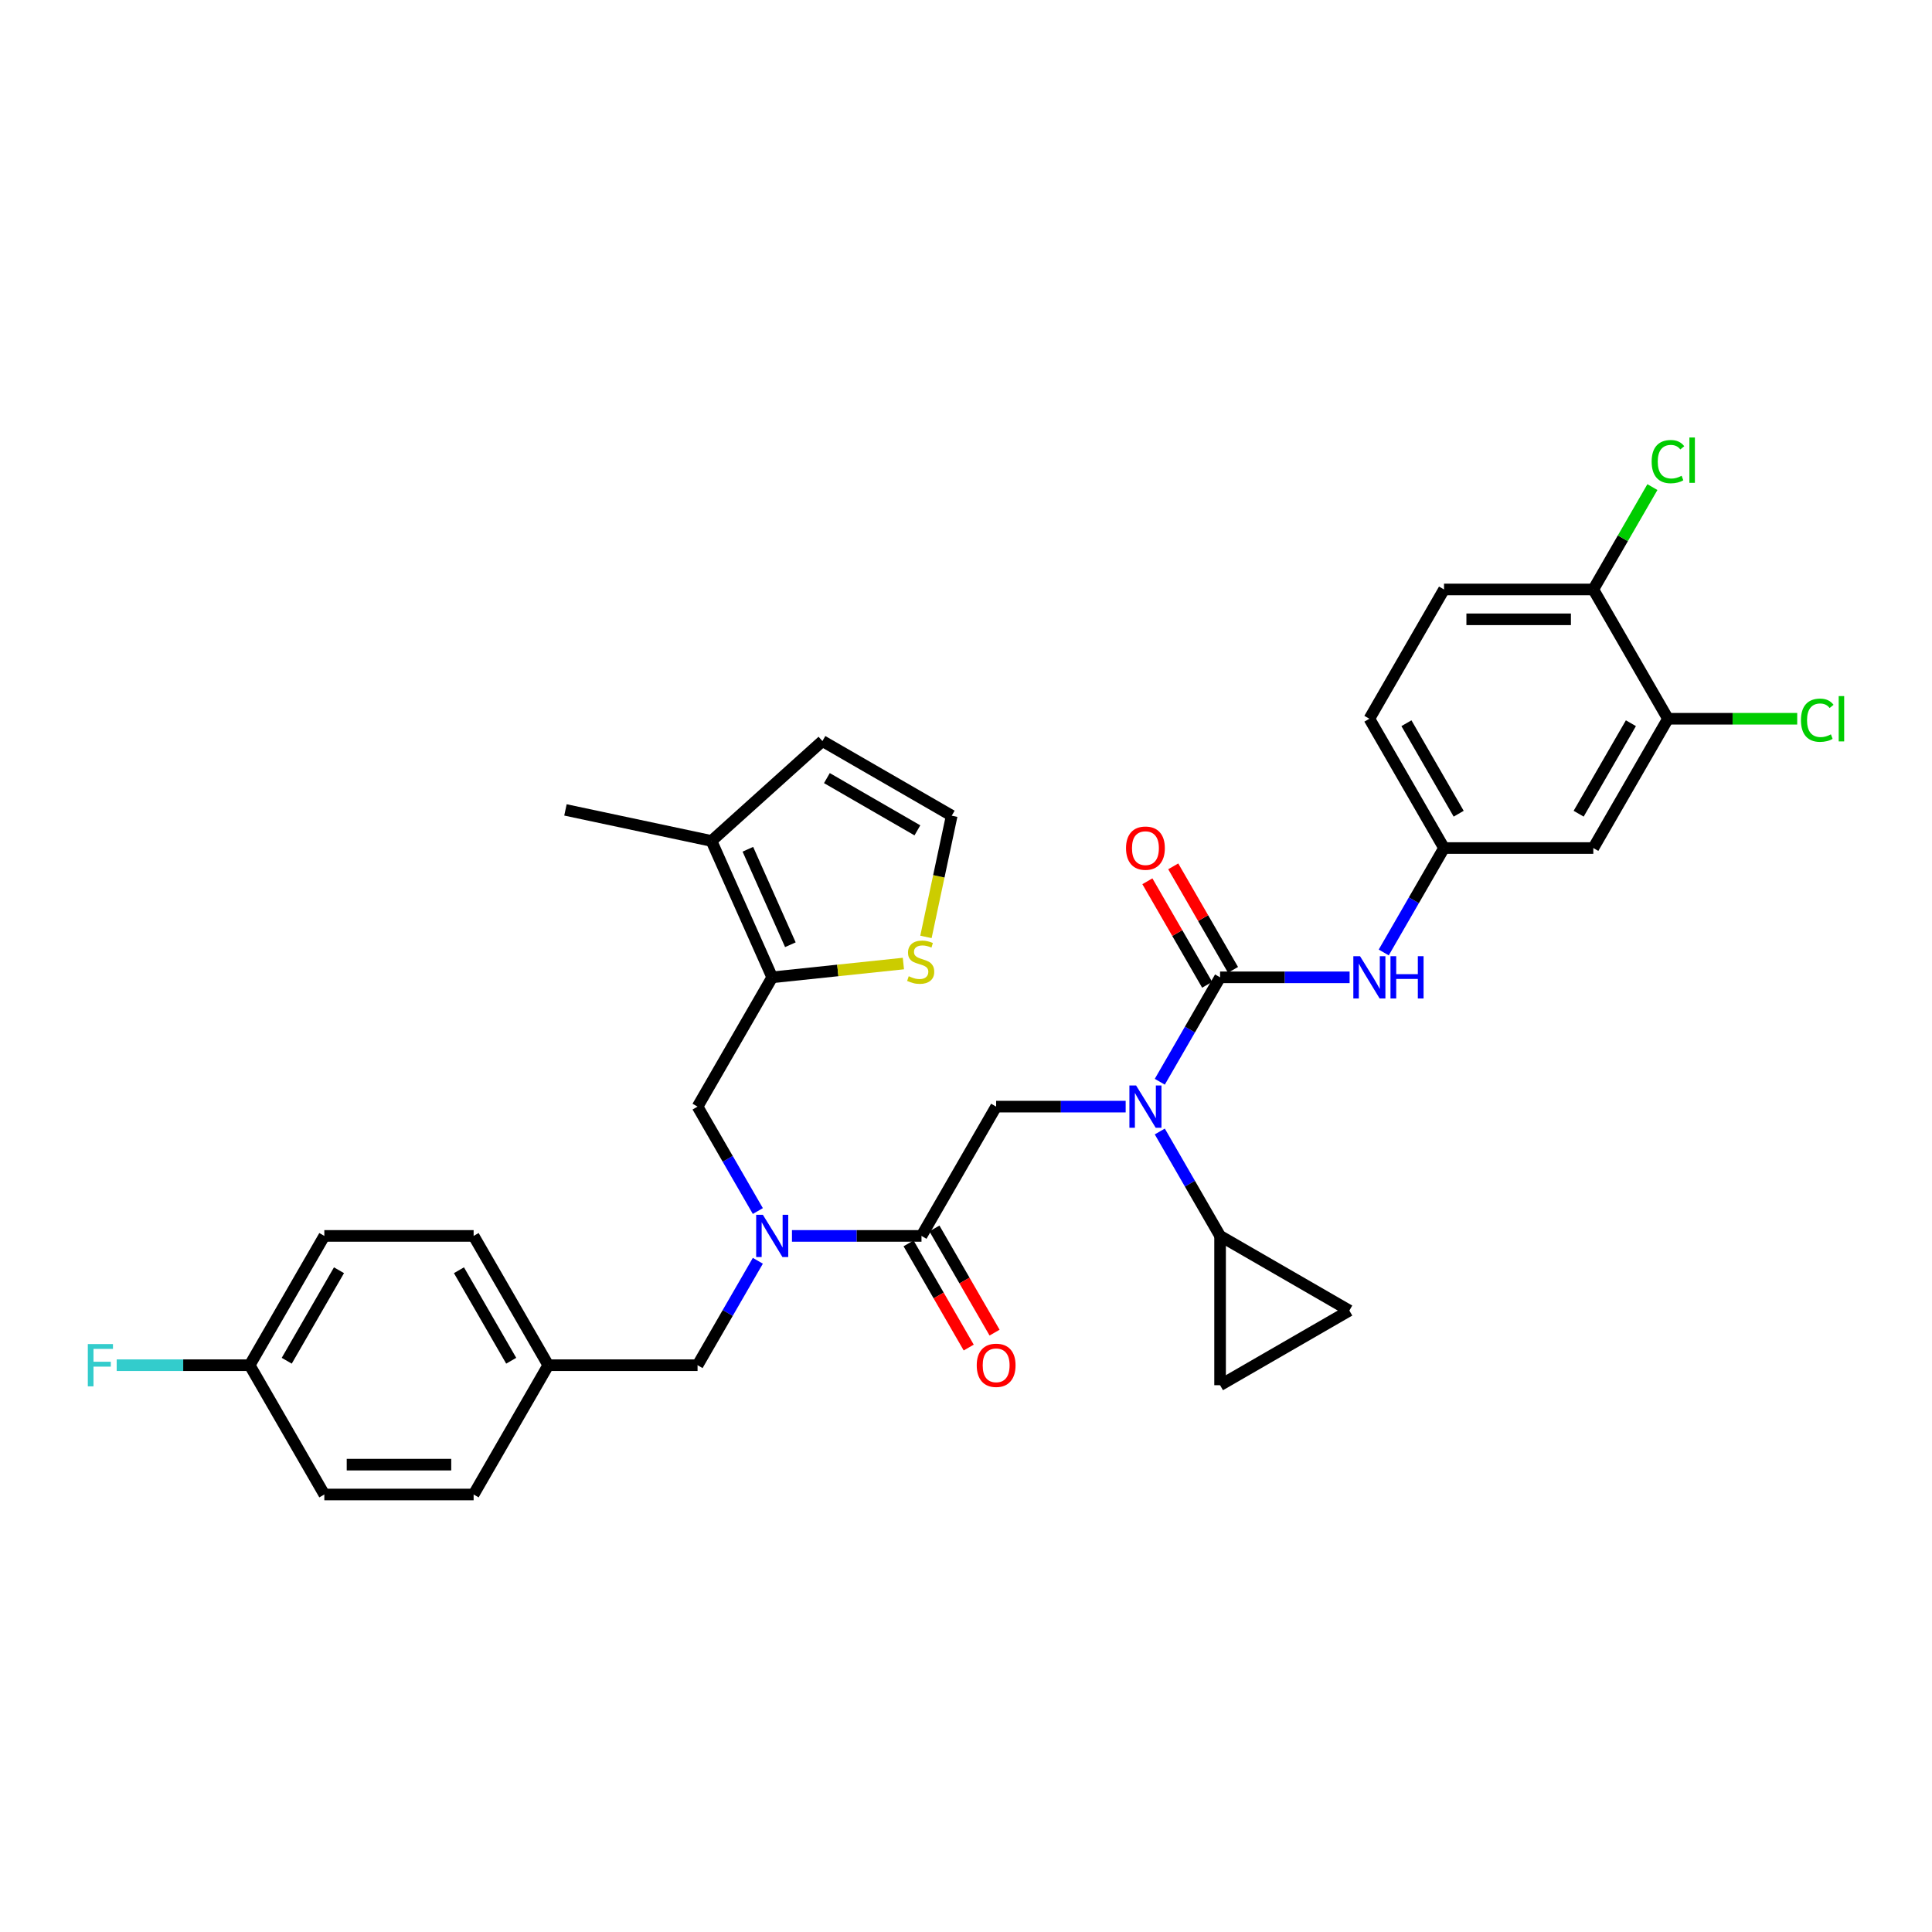 <?xml version='1.0' encoding='iso-8859-1'?>
<svg version='1.1' baseProfile='full'
              xmlns='http://www.w3.org/2000/svg'
                      xmlns:rdkit='http://www.rdkit.org/xml'
                      xmlns:xlink='http://www.w3.org/1999/xlink'
                  xml:space='preserve'
width='1000px' height='1000px' viewBox='0 0 1000 1000'>
<!-- END OF HEADER -->
<rect style='opacity:1.0;fill:#FFFFFF;stroke:none' width='1000' height='1000' x='0' y='0'> </rect>
<path class='bond-0' d='M 863.332,372.024 L 824.695,438.944' style='fill:none;fill-rule:evenodd;stroke:#000000;stroke-width:6px;stroke-linecap:butt;stroke-linejoin:miter;stroke-opacity:1' />
<path class='bond-0' d='M 844.152,374.334 L 817.107,421.179' style='fill:none;fill-rule:evenodd;stroke:#000000;stroke-width:6px;stroke-linecap:butt;stroke-linejoin:miter;stroke-opacity:1' />
<path class='bond-1' d='M 863.332,372.024 L 896.784,372.024' style='fill:none;fill-rule:evenodd;stroke:#000000;stroke-width:6px;stroke-linecap:butt;stroke-linejoin:miter;stroke-opacity:1' />
<path class='bond-1' d='M 896.784,372.024 L 930.235,372.024' style='fill:none;fill-rule:evenodd;stroke:#00CC00;stroke-width:6px;stroke-linecap:butt;stroke-linejoin:miter;stroke-opacity:1' />
<path class='bond-2' d='M 863.332,372.024 L 824.695,305.103' style='fill:none;fill-rule:evenodd;stroke:#000000;stroke-width:6px;stroke-linecap:butt;stroke-linejoin:miter;stroke-opacity:1' />
<path class='bond-3' d='M 392.259,626.833 L 376.657,599.809' style='fill:none;fill-rule:evenodd;stroke:#0000FF;stroke-width:6px;stroke-linecap:butt;stroke-linejoin:miter;stroke-opacity:1' />
<path class='bond-3' d='M 376.657,599.809 L 361.055,572.786' style='fill:none;fill-rule:evenodd;stroke:#000000;stroke-width:6px;stroke-linecap:butt;stroke-linejoin:miter;stroke-opacity:1' />
<path class='bond-4' d='M 392.259,652.58 L 376.657,679.604' style='fill:none;fill-rule:evenodd;stroke:#0000FF;stroke-width:6px;stroke-linecap:butt;stroke-linejoin:miter;stroke-opacity:1' />
<path class='bond-4' d='M 376.657,679.604 L 361.055,706.627' style='fill:none;fill-rule:evenodd;stroke:#000000;stroke-width:6px;stroke-linecap:butt;stroke-linejoin:miter;stroke-opacity:1' />
<path class='bond-5' d='M 409.922,639.707 L 443.444,639.707' style='fill:none;fill-rule:evenodd;stroke:#0000FF;stroke-width:6px;stroke-linecap:butt;stroke-linejoin:miter;stroke-opacity:1' />
<path class='bond-5' d='M 443.444,639.707 L 476.965,639.707' style='fill:none;fill-rule:evenodd;stroke:#000000;stroke-width:6px;stroke-linecap:butt;stroke-linejoin:miter;stroke-opacity:1' />
<path class='bond-6' d='M 470.273,643.57 L 485.839,670.532' style='fill:none;fill-rule:evenodd;stroke:#000000;stroke-width:6px;stroke-linecap:butt;stroke-linejoin:miter;stroke-opacity:1' />
<path class='bond-6' d='M 485.839,670.532 L 501.405,697.494' style='fill:none;fill-rule:evenodd;stroke:#FF0000;stroke-width:6px;stroke-linecap:butt;stroke-linejoin:miter;stroke-opacity:1' />
<path class='bond-6' d='M 483.657,635.843 L 499.223,662.805' style='fill:none;fill-rule:evenodd;stroke:#000000;stroke-width:6px;stroke-linecap:butt;stroke-linejoin:miter;stroke-opacity:1' />
<path class='bond-6' d='M 499.223,662.805 L 514.79,689.766' style='fill:none;fill-rule:evenodd;stroke:#FF0000;stroke-width:6px;stroke-linecap:butt;stroke-linejoin:miter;stroke-opacity:1' />
<path class='bond-7' d='M 476.965,639.707 L 515.602,572.786' style='fill:none;fill-rule:evenodd;stroke:#000000;stroke-width:6px;stroke-linecap:butt;stroke-linejoin:miter;stroke-opacity:1' />
<path class='bond-8' d='M 515.602,572.786 L 549.123,572.786' style='fill:none;fill-rule:evenodd;stroke:#000000;stroke-width:6px;stroke-linecap:butt;stroke-linejoin:miter;stroke-opacity:1' />
<path class='bond-8' d='M 549.123,572.786 L 582.644,572.786' style='fill:none;fill-rule:evenodd;stroke:#0000FF;stroke-width:6px;stroke-linecap:butt;stroke-linejoin:miter;stroke-opacity:1' />
<path class='bond-9' d='M 600.308,559.912 L 615.91,532.889' style='fill:none;fill-rule:evenodd;stroke:#0000FF;stroke-width:6px;stroke-linecap:butt;stroke-linejoin:miter;stroke-opacity:1' />
<path class='bond-9' d='M 615.91,532.889 L 631.512,505.865' style='fill:none;fill-rule:evenodd;stroke:#000000;stroke-width:6px;stroke-linecap:butt;stroke-linejoin:miter;stroke-opacity:1' />
<path class='bond-10' d='M 600.308,585.66 L 615.91,612.683' style='fill:none;fill-rule:evenodd;stroke:#0000FF;stroke-width:6px;stroke-linecap:butt;stroke-linejoin:miter;stroke-opacity:1' />
<path class='bond-10' d='M 615.91,612.683 L 631.512,639.707' style='fill:none;fill-rule:evenodd;stroke:#000000;stroke-width:6px;stroke-linecap:butt;stroke-linejoin:miter;stroke-opacity:1' />
<path class='bond-11' d='M 638.204,502.001 L 622.736,475.21' style='fill:none;fill-rule:evenodd;stroke:#000000;stroke-width:6px;stroke-linecap:butt;stroke-linejoin:miter;stroke-opacity:1' />
<path class='bond-11' d='M 622.736,475.21 L 607.267,448.418' style='fill:none;fill-rule:evenodd;stroke:#FF0000;stroke-width:6px;stroke-linecap:butt;stroke-linejoin:miter;stroke-opacity:1' />
<path class='bond-11' d='M 624.82,509.729 L 609.351,482.937' style='fill:none;fill-rule:evenodd;stroke:#000000;stroke-width:6px;stroke-linecap:butt;stroke-linejoin:miter;stroke-opacity:1' />
<path class='bond-11' d='M 609.351,482.937 L 593.883,456.145' style='fill:none;fill-rule:evenodd;stroke:#FF0000;stroke-width:6px;stroke-linecap:butt;stroke-linejoin:miter;stroke-opacity:1' />
<path class='bond-12' d='M 631.512,505.865 L 665.033,505.865' style='fill:none;fill-rule:evenodd;stroke:#000000;stroke-width:6px;stroke-linecap:butt;stroke-linejoin:miter;stroke-opacity:1' />
<path class='bond-12' d='M 665.033,505.865 L 698.554,505.865' style='fill:none;fill-rule:evenodd;stroke:#0000FF;stroke-width:6px;stroke-linecap:butt;stroke-linejoin:miter;stroke-opacity:1' />
<path class='bond-13' d='M 716.218,492.991 L 731.82,465.968' style='fill:none;fill-rule:evenodd;stroke:#0000FF;stroke-width:6px;stroke-linecap:butt;stroke-linejoin:miter;stroke-opacity:1' />
<path class='bond-13' d='M 731.82,465.968 L 747.422,438.944' style='fill:none;fill-rule:evenodd;stroke:#000000;stroke-width:6px;stroke-linecap:butt;stroke-linejoin:miter;stroke-opacity:1' />
<path class='bond-14' d='M 824.695,438.944 L 747.422,438.944' style='fill:none;fill-rule:evenodd;stroke:#000000;stroke-width:6px;stroke-linecap:butt;stroke-linejoin:miter;stroke-opacity:1' />
<path class='bond-15' d='M 824.695,305.103 L 747.422,305.103' style='fill:none;fill-rule:evenodd;stroke:#000000;stroke-width:6px;stroke-linecap:butt;stroke-linejoin:miter;stroke-opacity:1' />
<path class='bond-15' d='M 813.104,320.557 L 759.013,320.557' style='fill:none;fill-rule:evenodd;stroke:#000000;stroke-width:6px;stroke-linecap:butt;stroke-linejoin:miter;stroke-opacity:1' />
<path class='bond-16' d='M 824.695,305.103 L 839.989,278.613' style='fill:none;fill-rule:evenodd;stroke:#000000;stroke-width:6px;stroke-linecap:butt;stroke-linejoin:miter;stroke-opacity:1' />
<path class='bond-16' d='M 839.989,278.613 L 855.284,252.122' style='fill:none;fill-rule:evenodd;stroke:#00CC00;stroke-width:6px;stroke-linecap:butt;stroke-linejoin:miter;stroke-opacity:1' />
<path class='bond-17' d='M 747.422,438.944 L 708.785,372.024' style='fill:none;fill-rule:evenodd;stroke:#000000;stroke-width:6px;stroke-linecap:butt;stroke-linejoin:miter;stroke-opacity:1' />
<path class='bond-17' d='M 755.01,421.179 L 727.965,374.334' style='fill:none;fill-rule:evenodd;stroke:#000000;stroke-width:6px;stroke-linecap:butt;stroke-linejoin:miter;stroke-opacity:1' />
<path class='bond-18' d='M 631.512,639.707 L 698.432,678.343' style='fill:none;fill-rule:evenodd;stroke:#000000;stroke-width:6px;stroke-linecap:butt;stroke-linejoin:miter;stroke-opacity:1' />
<path class='bond-19' d='M 631.512,639.707 L 631.512,716.98' style='fill:none;fill-rule:evenodd;stroke:#000000;stroke-width:6px;stroke-linecap:butt;stroke-linejoin:miter;stroke-opacity:1' />
<path class='bond-20' d='M 698.432,678.343 L 631.512,716.98' style='fill:none;fill-rule:evenodd;stroke:#000000;stroke-width:6px;stroke-linecap:butt;stroke-linejoin:miter;stroke-opacity:1' />
<path class='bond-21' d='M 361.055,572.786 L 399.691,505.865' style='fill:none;fill-rule:evenodd;stroke:#000000;stroke-width:6px;stroke-linecap:butt;stroke-linejoin:miter;stroke-opacity:1' />
<path class='bond-22' d='M 361.055,706.627 L 283.781,706.627' style='fill:none;fill-rule:evenodd;stroke:#000000;stroke-width:6px;stroke-linecap:butt;stroke-linejoin:miter;stroke-opacity:1' />
<path class='bond-23' d='M 167.871,639.707 L 129.234,706.627' style='fill:none;fill-rule:evenodd;stroke:#000000;stroke-width:6px;stroke-linecap:butt;stroke-linejoin:miter;stroke-opacity:1' />
<path class='bond-23' d='M 175.46,657.472 L 148.414,704.317' style='fill:none;fill-rule:evenodd;stroke:#000000;stroke-width:6px;stroke-linecap:butt;stroke-linejoin:miter;stroke-opacity:1' />
<path class='bond-24' d='M 167.871,639.707 L 245.145,639.707' style='fill:none;fill-rule:evenodd;stroke:#000000;stroke-width:6px;stroke-linecap:butt;stroke-linejoin:miter;stroke-opacity:1' />
<path class='bond-25' d='M 129.234,706.627 L 167.871,773.548' style='fill:none;fill-rule:evenodd;stroke:#000000;stroke-width:6px;stroke-linecap:butt;stroke-linejoin:miter;stroke-opacity:1' />
<path class='bond-26' d='M 129.234,706.627 L 94.817,706.627' style='fill:none;fill-rule:evenodd;stroke:#000000;stroke-width:6px;stroke-linecap:butt;stroke-linejoin:miter;stroke-opacity:1' />
<path class='bond-26' d='M 94.817,706.627 L 60.399,706.627' style='fill:none;fill-rule:evenodd;stroke:#33CCCC;stroke-width:6px;stroke-linecap:butt;stroke-linejoin:miter;stroke-opacity:1' />
<path class='bond-27' d='M 399.691,505.865 L 368.261,435.272' style='fill:none;fill-rule:evenodd;stroke:#000000;stroke-width:6px;stroke-linecap:butt;stroke-linejoin:miter;stroke-opacity:1' />
<path class='bond-27' d='M 409.095,488.99 L 387.094,439.575' style='fill:none;fill-rule:evenodd;stroke:#000000;stroke-width:6px;stroke-linecap:butt;stroke-linejoin:miter;stroke-opacity:1' />
<path class='bond-28' d='M 399.691,505.865 L 433.642,502.297' style='fill:none;fill-rule:evenodd;stroke:#000000;stroke-width:6px;stroke-linecap:butt;stroke-linejoin:miter;stroke-opacity:1' />
<path class='bond-28' d='M 433.642,502.297 L 467.593,498.728' style='fill:none;fill-rule:evenodd;stroke:#CCCC00;stroke-width:6px;stroke-linecap:butt;stroke-linejoin:miter;stroke-opacity:1' />
<path class='bond-29' d='M 368.261,435.272 L 425.687,383.566' style='fill:none;fill-rule:evenodd;stroke:#000000;stroke-width:6px;stroke-linecap:butt;stroke-linejoin:miter;stroke-opacity:1' />
<path class='bond-30' d='M 368.261,435.272 L 292.677,419.206' style='fill:none;fill-rule:evenodd;stroke:#000000;stroke-width:6px;stroke-linecap:butt;stroke-linejoin:miter;stroke-opacity:1' />
<path class='bond-31' d='M 479.271,484.945 L 485.939,453.574' style='fill:none;fill-rule:evenodd;stroke:#CCCC00;stroke-width:6px;stroke-linecap:butt;stroke-linejoin:miter;stroke-opacity:1' />
<path class='bond-31' d='M 485.939,453.574 L 492.608,422.203' style='fill:none;fill-rule:evenodd;stroke:#000000;stroke-width:6px;stroke-linecap:butt;stroke-linejoin:miter;stroke-opacity:1' />
<path class='bond-32' d='M 492.608,422.203 L 425.687,383.566' style='fill:none;fill-rule:evenodd;stroke:#000000;stroke-width:6px;stroke-linecap:butt;stroke-linejoin:miter;stroke-opacity:1' />
<path class='bond-32' d='M 474.842,429.792 L 427.998,402.746' style='fill:none;fill-rule:evenodd;stroke:#000000;stroke-width:6px;stroke-linecap:butt;stroke-linejoin:miter;stroke-opacity:1' />
<path class='bond-33' d='M 167.871,773.548 L 245.145,773.548' style='fill:none;fill-rule:evenodd;stroke:#000000;stroke-width:6px;stroke-linecap:butt;stroke-linejoin:miter;stroke-opacity:1' />
<path class='bond-33' d='M 179.462,758.093 L 233.554,758.093' style='fill:none;fill-rule:evenodd;stroke:#000000;stroke-width:6px;stroke-linecap:butt;stroke-linejoin:miter;stroke-opacity:1' />
<path class='bond-34' d='M 245.145,773.548 L 283.781,706.627' style='fill:none;fill-rule:evenodd;stroke:#000000;stroke-width:6px;stroke-linecap:butt;stroke-linejoin:miter;stroke-opacity:1' />
<path class='bond-35' d='M 283.781,706.627 L 245.145,639.707' style='fill:none;fill-rule:evenodd;stroke:#000000;stroke-width:6px;stroke-linecap:butt;stroke-linejoin:miter;stroke-opacity:1' />
<path class='bond-35' d='M 264.602,704.317 L 237.556,657.472' style='fill:none;fill-rule:evenodd;stroke:#000000;stroke-width:6px;stroke-linecap:butt;stroke-linejoin:miter;stroke-opacity:1' />
<path class='bond-36' d='M 747.422,305.103 L 708.785,372.024' style='fill:none;fill-rule:evenodd;stroke:#000000;stroke-width:6px;stroke-linecap:butt;stroke-linejoin:miter;stroke-opacity:1' />
<path  class='atom-1' d='M 394.854 628.765
L 402.025 640.356
Q 402.736 641.499, 403.88 643.57
Q 405.023 645.641, 405.085 645.765
L 405.085 628.765
L 407.991 628.765
L 407.991 650.648
L 404.992 650.648
L 397.296 637.976
Q 396.4 636.492, 395.441 634.792
Q 394.514 633.092, 394.236 632.566
L 394.236 650.648
L 391.392 650.648
L 391.392 628.765
L 394.854 628.765
' fill='#0000FF'/>
<path  class='atom-3' d='M 505.556 706.689
Q 505.556 701.435, 508.152 698.498
Q 510.749 695.562, 515.602 695.562
Q 520.454 695.562, 523.051 698.498
Q 525.647 701.435, 525.647 706.689
Q 525.647 712.006, 523.02 715.035
Q 520.392 718.033, 515.602 718.033
Q 510.78 718.033, 508.152 715.035
Q 505.556 712.036, 505.556 706.689
M 515.602 715.56
Q 518.94 715.56, 520.732 713.335
Q 522.556 711.078, 522.556 706.689
Q 522.556 702.393, 520.732 700.229
Q 518.94 698.034, 515.602 698.034
Q 512.263 698.034, 510.44 700.198
Q 508.647 702.362, 508.647 706.689
Q 508.647 711.109, 510.44 713.335
Q 512.263 715.56, 515.602 715.56
' fill='#FF0000'/>
<path  class='atom-5' d='M 588.038 561.844
L 595.209 573.435
Q 595.919 574.579, 597.063 576.649
Q 598.207 578.72, 598.269 578.844
L 598.269 561.844
L 601.174 561.844
L 601.174 583.728
L 598.176 583.728
L 590.479 571.055
Q 589.583 569.571, 588.625 567.871
Q 587.698 566.171, 587.419 565.646
L 587.419 583.728
L 584.576 583.728
L 584.576 561.844
L 588.038 561.844
' fill='#0000FF'/>
<path  class='atom-7' d='M 582.829 439.006
Q 582.829 433.752, 585.426 430.815
Q 588.022 427.879, 592.875 427.879
Q 597.728 427.879, 600.324 430.815
Q 602.92 433.752, 602.92 439.006
Q 602.92 444.323, 600.293 447.352
Q 597.666 450.35, 592.875 450.35
Q 588.053 450.35, 585.426 447.352
Q 582.829 444.353, 582.829 439.006
M 592.875 447.877
Q 596.213 447.877, 598.006 445.652
Q 599.83 443.395, 599.83 439.006
Q 599.83 434.71, 598.006 432.546
Q 596.213 430.352, 592.875 430.352
Q 589.537 430.352, 587.713 432.515
Q 585.92 434.679, 585.92 439.006
Q 585.92 443.426, 587.713 445.652
Q 589.537 447.877, 592.875 447.877
' fill='#FF0000'/>
<path  class='atom-8' d='M 703.948 494.923
L 711.119 506.514
Q 711.83 507.658, 712.973 509.729
Q 714.117 511.8, 714.179 511.923
L 714.179 494.923
L 717.084 494.923
L 717.084 516.807
L 714.086 516.807
L 706.39 504.134
Q 705.493 502.65, 704.535 500.95
Q 703.608 499.25, 703.33 498.725
L 703.33 516.807
L 700.486 516.807
L 700.486 494.923
L 703.948 494.923
' fill='#0000FF'/>
<path  class='atom-8' d='M 719.712 494.923
L 722.679 494.923
L 722.679 504.227
L 733.868 504.227
L 733.868 494.923
L 736.835 494.923
L 736.835 516.807
L 733.868 516.807
L 733.868 506.7
L 722.679 506.7
L 722.679 516.807
L 719.712 516.807
L 719.712 494.923
' fill='#0000FF'/>
<path  class='atom-20' d='M 470.36 505.299
Q 470.607 505.391, 471.627 505.824
Q 472.647 506.257, 473.76 506.535
Q 474.903 506.782, 476.016 506.782
Q 478.087 506.782, 479.292 505.793
Q 480.498 504.773, 480.498 503.011
Q 480.498 501.806, 479.88 501.064
Q 479.292 500.322, 478.365 499.921
Q 477.438 499.519, 475.892 499.055
Q 473.945 498.468, 472.771 497.911
Q 471.627 497.355, 470.792 496.18
Q 469.989 495.006, 469.989 493.028
Q 469.989 490.277, 471.843 488.577
Q 473.729 486.877, 477.438 486.877
Q 479.972 486.877, 482.847 488.082
L 482.136 490.462
Q 479.509 489.38, 477.531 489.38
Q 475.398 489.38, 474.223 490.277
Q 473.049 491.142, 473.08 492.657
Q 473.08 493.831, 473.667 494.542
Q 474.285 495.253, 475.151 495.655
Q 476.047 496.057, 477.531 496.52
Q 479.509 497.139, 480.683 497.757
Q 481.858 498.375, 482.692 499.642
Q 483.558 500.879, 483.558 503.011
Q 483.558 506.041, 481.518 507.679
Q 479.509 509.286, 476.14 509.286
Q 474.192 509.286, 472.709 508.853
Q 471.256 508.452, 469.525 507.741
L 470.36 505.299
' fill='#CCCC00'/>
<path  class='atom-28' d='M 45.455 695.685
L 58.467 695.685
L 58.467 698.189
L 48.391 698.189
L 48.391 704.835
L 57.355 704.835
L 57.355 707.369
L 48.391 707.369
L 48.391 717.569
L 45.455 717.569
L 45.455 695.685
' fill='#33CCCC'/>
<path  class='atom-31' d='M 932.167 372.781
Q 932.167 367.341, 934.702 364.497
Q 937.267 361.623, 942.12 361.623
Q 946.633 361.623, 949.044 364.806
L 947.004 366.475
Q 945.242 364.157, 942.12 364.157
Q 938.813 364.157, 937.051 366.383
Q 935.32 368.577, 935.32 372.781
Q 935.32 377.108, 937.113 379.334
Q 938.936 381.559, 942.46 381.559
Q 944.871 381.559, 947.684 380.106
L 948.549 382.425
Q 947.405 383.166, 945.674 383.599
Q 943.944 384.032, 942.027 384.032
Q 937.267 384.032, 934.702 381.126
Q 932.167 378.221, 932.167 372.781
' fill='#00CC00'/>
<path  class='atom-31' d='M 951.702 360.293
L 954.545 360.293
L 954.545 383.754
L 951.702 383.754
L 951.702 360.293
' fill='#00CC00'/>
<path  class='atom-32' d='M 854.894 238.939
Q 854.894 233.499, 857.428 230.656
Q 859.994 227.781, 864.846 227.781
Q 869.359 227.781, 871.77 230.965
L 869.73 232.634
Q 867.968 230.316, 864.846 230.316
Q 861.539 230.316, 859.777 232.541
Q 858.046 234.736, 858.046 238.939
Q 858.046 243.267, 859.839 245.492
Q 861.663 247.718, 865.186 247.718
Q 867.597 247.718, 870.41 246.265
L 871.276 248.583
Q 870.132 249.325, 868.401 249.758
Q 866.67 250.19, 864.754 250.19
Q 859.994 250.19, 857.428 247.285
Q 854.894 244.379, 854.894 238.939
' fill='#00CC00'/>
<path  class='atom-32' d='M 874.428 226.452
L 877.272 226.452
L 877.272 249.912
L 874.428 249.912
L 874.428 226.452
' fill='#00CC00'/>
</svg>
